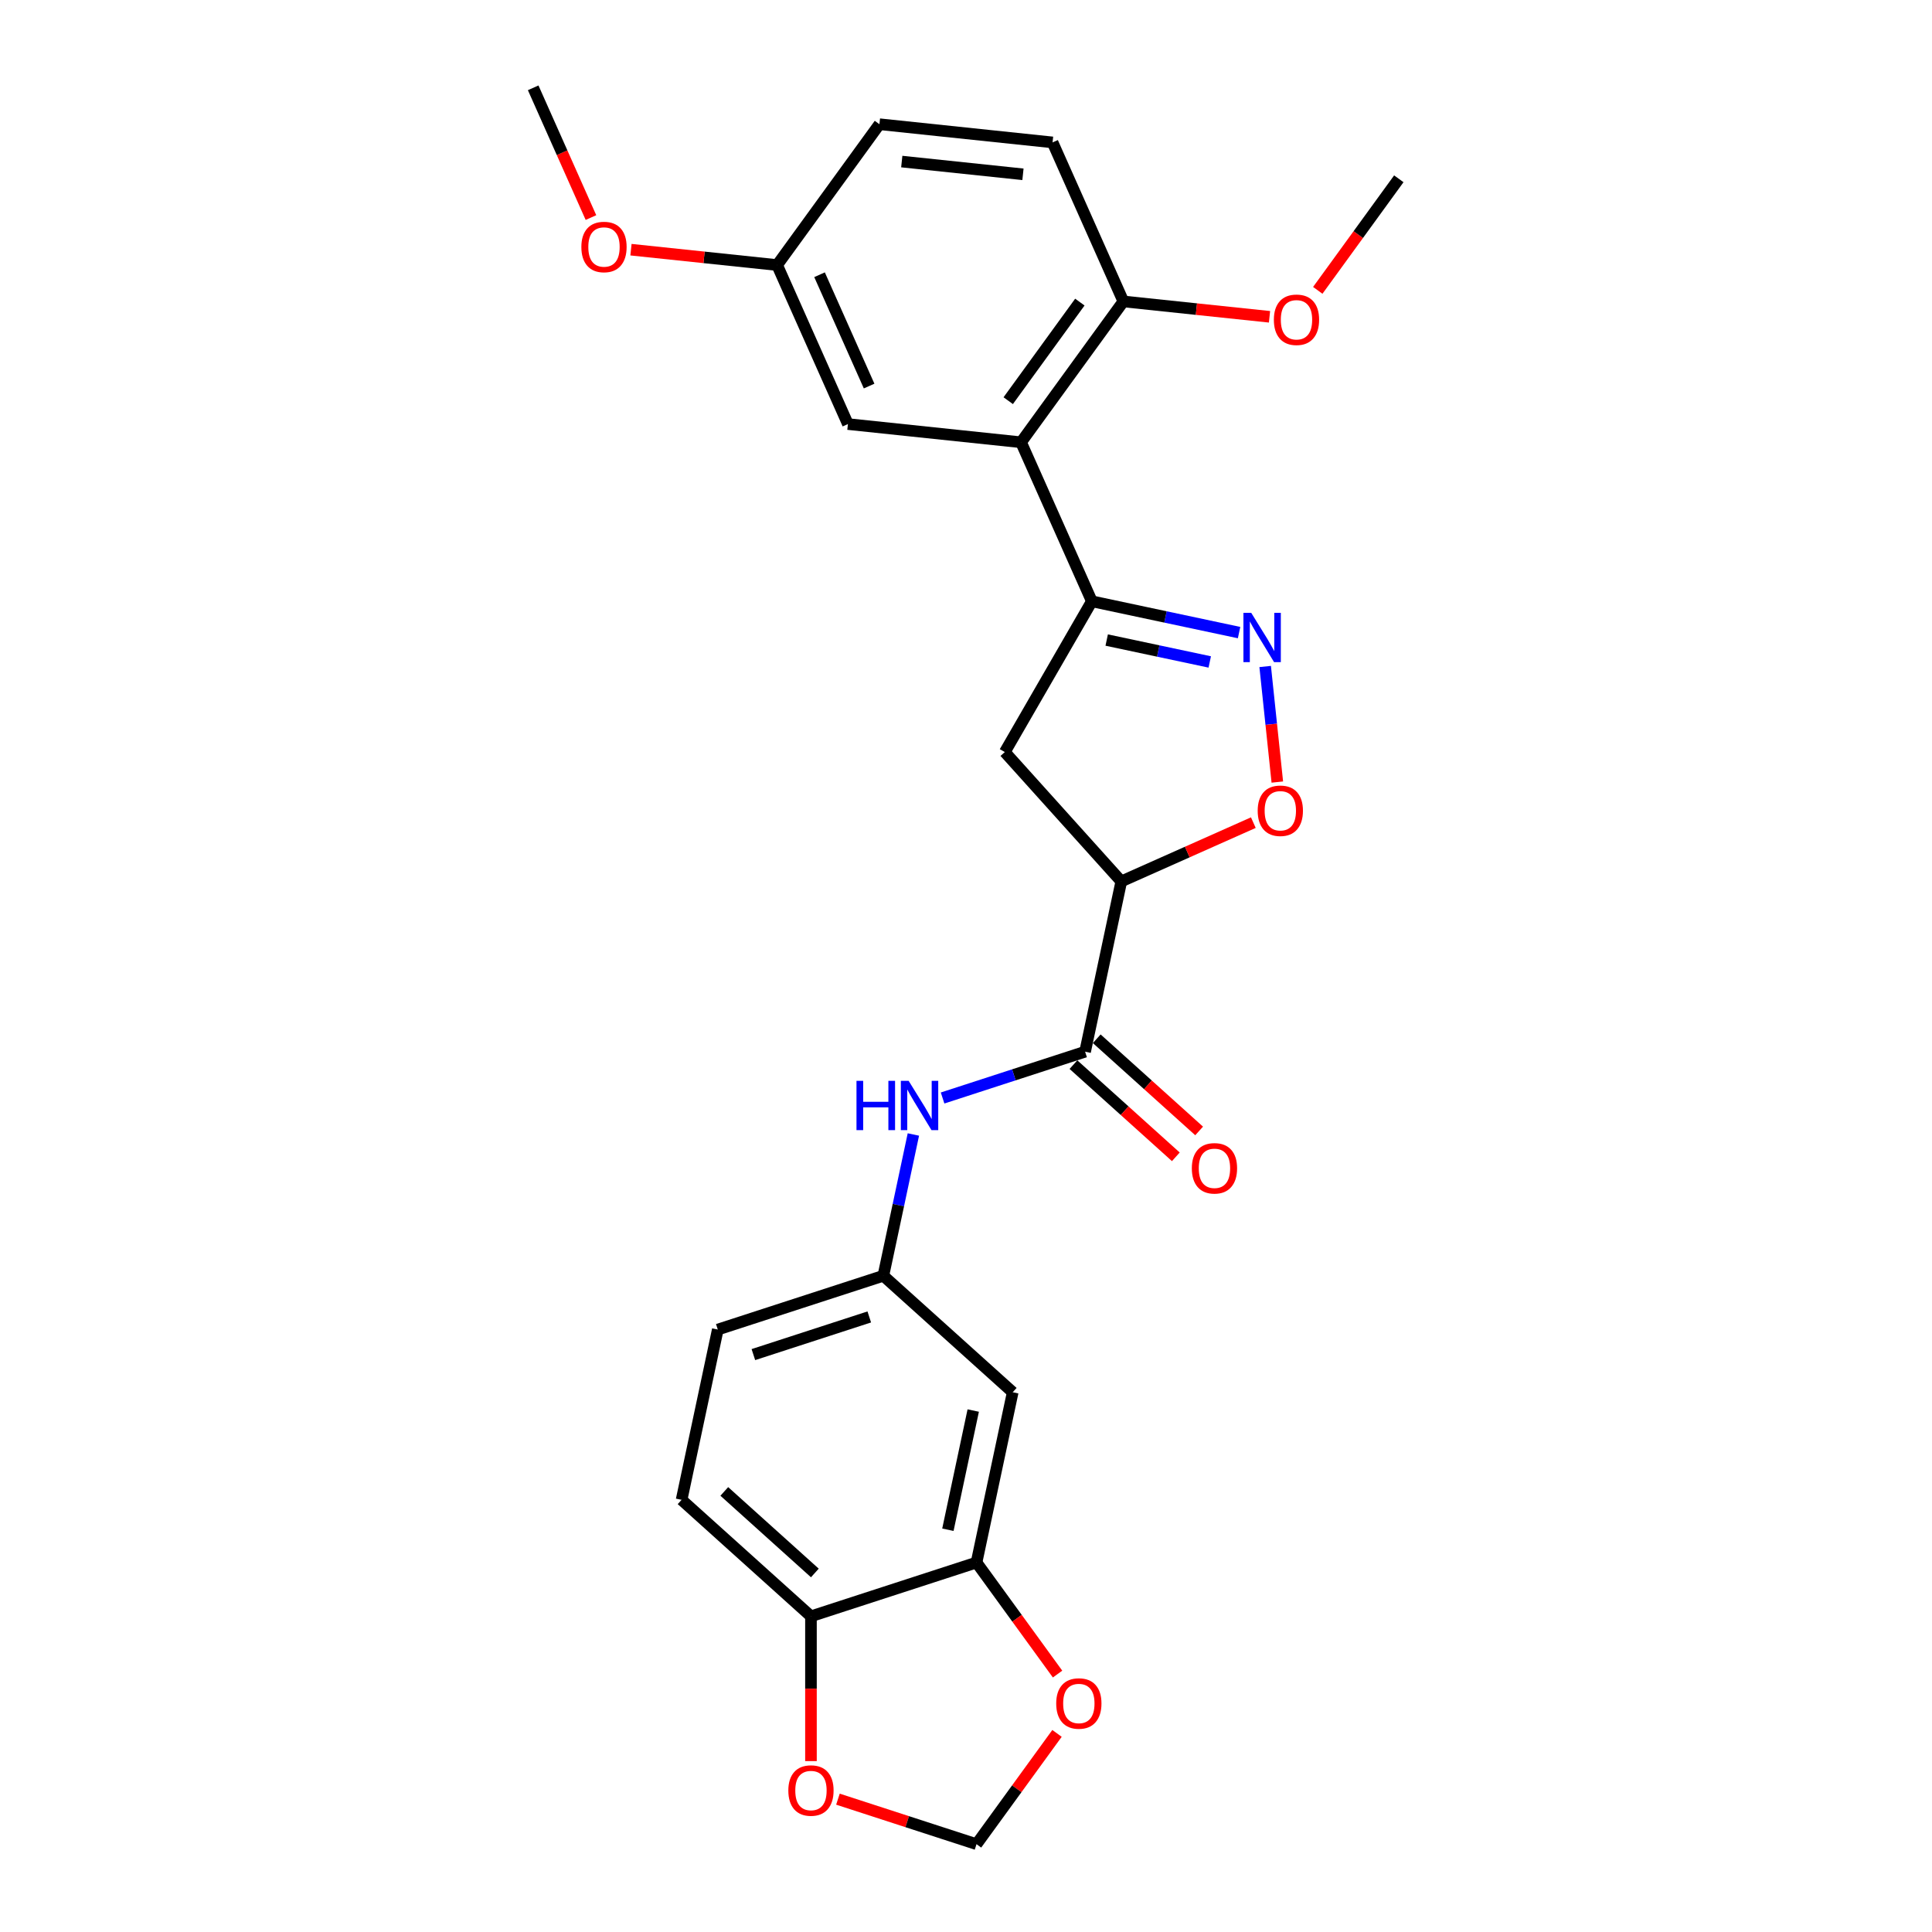 <?xml version='1.0' encoding='iso-8859-1'?>
<svg version='1.1' baseProfile='full'
              xmlns='http://www.w3.org/2000/svg'
                      xmlns:rdkit='http://www.rdkit.org/xml'
                      xmlns:xlink='http://www.w3.org/1999/xlink'
                  xml:space='preserve'
width='1000px' height='1000px' viewBox='0 0 1000 1000'>
<!-- END OF HEADER -->
<rect style='opacity:1.0;fill:#FFFFFF;stroke:none' width='1000' height='1000' x='0' y='0'> </rect>
<path class='bond-0' d='M 641.344,327.428 L 603.242,319.329' style='fill:none;fill-rule:evenodd;stroke:#0000FF;stroke-width:6px;stroke-linecap:butt;stroke-linejoin:miter;stroke-opacity:1' />
<path class='bond-0' d='M 603.242,319.329 L 565.14,311.23' style='fill:none;fill-rule:evenodd;stroke:#000000;stroke-width:6px;stroke-linecap:butt;stroke-linejoin:miter;stroke-opacity:1' />
<path class='bond-0' d='M 626.167,342.625 L 599.495,336.956' style='fill:none;fill-rule:evenodd;stroke:#0000FF;stroke-width:6px;stroke-linecap:butt;stroke-linejoin:miter;stroke-opacity:1' />
<path class='bond-0' d='M 599.495,336.956 L 572.824,331.287' style='fill:none;fill-rule:evenodd;stroke:#000000;stroke-width:6px;stroke-linecap:butt;stroke-linejoin:miter;stroke-opacity:1' />
<path class='bond-4' d='M 654.851,344.975 L 657.995,374.885' style='fill:none;fill-rule:evenodd;stroke:#0000FF;stroke-width:6px;stroke-linecap:butt;stroke-linejoin:miter;stroke-opacity:1' />
<path class='bond-4' d='M 657.995,374.885 L 661.139,404.795' style='fill:none;fill-rule:evenodd;stroke:#FF0000;stroke-width:6px;stroke-linecap:butt;stroke-linejoin:miter;stroke-opacity:1' />
<path class='bond-2' d='M 565.14,311.23 L 528.492,228.917' style='fill:none;fill-rule:evenodd;stroke:#000000;stroke-width:6px;stroke-linecap:butt;stroke-linejoin:miter;stroke-opacity:1' />
<path class='bond-5' d='M 565.14,311.23 L 520.088,389.261' style='fill:none;fill-rule:evenodd;stroke:#000000;stroke-width:6px;stroke-linecap:butt;stroke-linejoin:miter;stroke-opacity:1' />
<path class='bond-1' d='M 580.379,456.221 L 614.552,441.006' style='fill:none;fill-rule:evenodd;stroke:#000000;stroke-width:6px;stroke-linecap:butt;stroke-linejoin:miter;stroke-opacity:1' />
<path class='bond-1' d='M 614.552,441.006 L 648.726,425.791' style='fill:none;fill-rule:evenodd;stroke:#FF0000;stroke-width:6px;stroke-linecap:butt;stroke-linejoin:miter;stroke-opacity:1' />
<path class='bond-3' d='M 580.379,456.221 L 561.645,544.355' style='fill:none;fill-rule:evenodd;stroke:#000000;stroke-width:6px;stroke-linecap:butt;stroke-linejoin:miter;stroke-opacity:1' />
<path class='bond-26' d='M 580.379,456.221 L 520.088,389.261' style='fill:none;fill-rule:evenodd;stroke:#000000;stroke-width:6px;stroke-linecap:butt;stroke-linejoin:miter;stroke-opacity:1' />
<path class='bond-10' d='M 528.492,228.917 L 581.453,156.022' style='fill:none;fill-rule:evenodd;stroke:#000000;stroke-width:6px;stroke-linecap:butt;stroke-linejoin:miter;stroke-opacity:1' />
<path class='bond-10' d='M 521.857,207.391 L 558.93,156.364' style='fill:none;fill-rule:evenodd;stroke:#000000;stroke-width:6px;stroke-linecap:butt;stroke-linejoin:miter;stroke-opacity:1' />
<path class='bond-13' d='M 528.492,228.917 L 438.882,219.499' style='fill:none;fill-rule:evenodd;stroke:#000000;stroke-width:6px;stroke-linecap:butt;stroke-linejoin:miter;stroke-opacity:1' />
<path class='bond-6' d='M 561.645,544.355 L 524.764,556.338' style='fill:none;fill-rule:evenodd;stroke:#000000;stroke-width:6px;stroke-linecap:butt;stroke-linejoin:miter;stroke-opacity:1' />
<path class='bond-6' d='M 524.764,556.338 L 487.882,568.322' style='fill:none;fill-rule:evenodd;stroke:#0000FF;stroke-width:6px;stroke-linecap:butt;stroke-linejoin:miter;stroke-opacity:1' />
<path class='bond-16' d='M 555.616,551.051 L 582.113,574.908' style='fill:none;fill-rule:evenodd;stroke:#000000;stroke-width:6px;stroke-linecap:butt;stroke-linejoin:miter;stroke-opacity:1' />
<path class='bond-16' d='M 582.113,574.908 L 608.61,598.766' style='fill:none;fill-rule:evenodd;stroke:#FF0000;stroke-width:6px;stroke-linecap:butt;stroke-linejoin:miter;stroke-opacity:1' />
<path class='bond-16' d='M 567.674,537.659 L 594.171,561.516' style='fill:none;fill-rule:evenodd;stroke:#000000;stroke-width:6px;stroke-linecap:butt;stroke-linejoin:miter;stroke-opacity:1' />
<path class='bond-16' d='M 594.171,561.516 L 620.668,585.374' style='fill:none;fill-rule:evenodd;stroke:#FF0000;stroke-width:6px;stroke-linecap:butt;stroke-linejoin:miter;stroke-opacity:1' />
<path class='bond-12' d='M 472.762,587.209 L 464.991,623.77' style='fill:none;fill-rule:evenodd;stroke:#0000FF;stroke-width:6px;stroke-linecap:butt;stroke-linejoin:miter;stroke-opacity:1' />
<path class='bond-12' d='M 464.991,623.77 L 457.219,660.332' style='fill:none;fill-rule:evenodd;stroke:#000000;stroke-width:6px;stroke-linecap:butt;stroke-linejoin:miter;stroke-opacity:1' />
<path class='bond-7' d='M 505.445,808.756 L 524.179,720.622' style='fill:none;fill-rule:evenodd;stroke:#000000;stroke-width:6px;stroke-linecap:butt;stroke-linejoin:miter;stroke-opacity:1' />
<path class='bond-7' d='M 490.628,791.789 L 503.742,730.096' style='fill:none;fill-rule:evenodd;stroke:#000000;stroke-width:6px;stroke-linecap:butt;stroke-linejoin:miter;stroke-opacity:1' />
<path class='bond-11' d='M 505.445,808.756 L 526.42,837.626' style='fill:none;fill-rule:evenodd;stroke:#000000;stroke-width:6px;stroke-linecap:butt;stroke-linejoin:miter;stroke-opacity:1' />
<path class='bond-11' d='M 526.42,837.626 L 547.395,866.495' style='fill:none;fill-rule:evenodd;stroke:#FF0000;stroke-width:6px;stroke-linecap:butt;stroke-linejoin:miter;stroke-opacity:1' />
<path class='bond-28' d='M 505.445,808.756 L 419.752,836.599' style='fill:none;fill-rule:evenodd;stroke:#000000;stroke-width:6px;stroke-linecap:butt;stroke-linejoin:miter;stroke-opacity:1' />
<path class='bond-8' d='M 524.179,720.622 L 457.219,660.332' style='fill:none;fill-rule:evenodd;stroke:#000000;stroke-width:6px;stroke-linecap:butt;stroke-linejoin:miter;stroke-opacity:1' />
<path class='bond-9' d='M 419.752,836.599 L 352.793,776.309' style='fill:none;fill-rule:evenodd;stroke:#000000;stroke-width:6px;stroke-linecap:butt;stroke-linejoin:miter;stroke-opacity:1' />
<path class='bond-9' d='M 421.767,814.164 L 374.895,771.961' style='fill:none;fill-rule:evenodd;stroke:#000000;stroke-width:6px;stroke-linecap:butt;stroke-linejoin:miter;stroke-opacity:1' />
<path class='bond-14' d='M 419.752,836.599 L 419.752,874.073' style='fill:none;fill-rule:evenodd;stroke:#000000;stroke-width:6px;stroke-linecap:butt;stroke-linejoin:miter;stroke-opacity:1' />
<path class='bond-14' d='M 419.752,874.073 L 419.752,911.547' style='fill:none;fill-rule:evenodd;stroke:#FF0000;stroke-width:6px;stroke-linecap:butt;stroke-linejoin:miter;stroke-opacity:1' />
<path class='bond-18' d='M 581.453,156.022 L 544.805,73.71' style='fill:none;fill-rule:evenodd;stroke:#000000;stroke-width:6px;stroke-linecap:butt;stroke-linejoin:miter;stroke-opacity:1' />
<path class='bond-22' d='M 581.453,156.022 L 619.274,159.998' style='fill:none;fill-rule:evenodd;stroke:#000000;stroke-width:6px;stroke-linecap:butt;stroke-linejoin:miter;stroke-opacity:1' />
<path class='bond-22' d='M 619.274,159.998 L 657.096,163.973' style='fill:none;fill-rule:evenodd;stroke:#FF0000;stroke-width:6px;stroke-linecap:butt;stroke-linejoin:miter;stroke-opacity:1' />
<path class='bond-15' d='M 547.107,897.203 L 526.276,925.874' style='fill:none;fill-rule:evenodd;stroke:#FF0000;stroke-width:6px;stroke-linecap:butt;stroke-linejoin:miter;stroke-opacity:1' />
<path class='bond-15' d='M 526.276,925.874 L 505.445,954.545' style='fill:none;fill-rule:evenodd;stroke:#000000;stroke-width:6px;stroke-linecap:butt;stroke-linejoin:miter;stroke-opacity:1' />
<path class='bond-20' d='M 457.219,660.332 L 371.526,688.175' style='fill:none;fill-rule:evenodd;stroke:#000000;stroke-width:6px;stroke-linecap:butt;stroke-linejoin:miter;stroke-opacity:1' />
<path class='bond-20' d='M 449.934,681.647 L 389.949,701.137' style='fill:none;fill-rule:evenodd;stroke:#000000;stroke-width:6px;stroke-linecap:butt;stroke-linejoin:miter;stroke-opacity:1' />
<path class='bond-19' d='M 438.882,219.499 L 402.234,137.186' style='fill:none;fill-rule:evenodd;stroke:#000000;stroke-width:6px;stroke-linecap:butt;stroke-linejoin:miter;stroke-opacity:1' />
<path class='bond-19' d='M 449.848,199.822 L 424.194,142.203' style='fill:none;fill-rule:evenodd;stroke:#000000;stroke-width:6px;stroke-linecap:butt;stroke-linejoin:miter;stroke-opacity:1' />
<path class='bond-29' d='M 433.718,931.24 L 469.582,942.893' style='fill:none;fill-rule:evenodd;stroke:#FF0000;stroke-width:6px;stroke-linecap:butt;stroke-linejoin:miter;stroke-opacity:1' />
<path class='bond-29' d='M 469.582,942.893 L 505.445,954.545' style='fill:none;fill-rule:evenodd;stroke:#000000;stroke-width:6px;stroke-linecap:butt;stroke-linejoin:miter;stroke-opacity:1' />
<path class='bond-17' d='M 352.793,776.309 L 371.526,688.175' style='fill:none;fill-rule:evenodd;stroke:#000000;stroke-width:6px;stroke-linecap:butt;stroke-linejoin:miter;stroke-opacity:1' />
<path class='bond-27' d='M 544.805,73.71 L 455.195,64.291' style='fill:none;fill-rule:evenodd;stroke:#000000;stroke-width:6px;stroke-linecap:butt;stroke-linejoin:miter;stroke-opacity:1' />
<path class='bond-27' d='M 529.48,90.219 L 466.753,83.626' style='fill:none;fill-rule:evenodd;stroke:#000000;stroke-width:6px;stroke-linecap:butt;stroke-linejoin:miter;stroke-opacity:1' />
<path class='bond-21' d='M 402.234,137.186 L 455.195,64.291' style='fill:none;fill-rule:evenodd;stroke:#000000;stroke-width:6px;stroke-linecap:butt;stroke-linejoin:miter;stroke-opacity:1' />
<path class='bond-23' d='M 402.234,137.186 L 364.413,133.211' style='fill:none;fill-rule:evenodd;stroke:#000000;stroke-width:6px;stroke-linecap:butt;stroke-linejoin:miter;stroke-opacity:1' />
<path class='bond-23' d='M 364.413,133.211 L 326.591,129.235' style='fill:none;fill-rule:evenodd;stroke:#FF0000;stroke-width:6px;stroke-linecap:butt;stroke-linejoin:miter;stroke-opacity:1' />
<path class='bond-24' d='M 682.073,150.285 L 703.048,121.416' style='fill:none;fill-rule:evenodd;stroke:#FF0000;stroke-width:6px;stroke-linecap:butt;stroke-linejoin:miter;stroke-opacity:1' />
<path class='bond-24' d='M 703.048,121.416 L 724.023,92.546' style='fill:none;fill-rule:evenodd;stroke:#000000;stroke-width:6px;stroke-linecap:butt;stroke-linejoin:miter;stroke-opacity:1' />
<path class='bond-25' d='M 305.878,112.612 L 290.927,79.033' style='fill:none;fill-rule:evenodd;stroke:#FF0000;stroke-width:6px;stroke-linecap:butt;stroke-linejoin:miter;stroke-opacity:1' />
<path class='bond-25' d='M 290.927,79.033 L 275.977,45.455' style='fill:none;fill-rule:evenodd;stroke:#000000;stroke-width:6px;stroke-linecap:butt;stroke-linejoin:miter;stroke-opacity:1' />
<path  class='atom-0' d='M 647.633 317.205
L 655.995 330.72
Q 656.824 332.054, 658.157 334.469
Q 659.491 336.883, 659.563 337.028
L 659.563 317.205
L 662.951 317.205
L 662.951 342.722
L 659.455 342.722
L 650.48 327.945
Q 649.435 326.215, 648.318 324.233
Q 647.237 322.251, 646.912 321.638
L 646.912 342.722
L 643.596 342.722
L 643.596 317.205
L 647.633 317.205
' fill='#0000FF'/>
<path  class='atom-5' d='M 650.978 419.645
Q 650.978 413.518, 654.006 410.094
Q 657.033 406.67, 662.692 406.67
Q 668.35 406.67, 671.378 410.094
Q 674.405 413.518, 674.405 419.645
Q 674.405 425.844, 671.342 429.376
Q 668.278 432.872, 662.692 432.872
Q 657.069 432.872, 654.006 429.376
Q 650.978 425.88, 650.978 419.645
M 662.692 429.989
Q 666.584 429.989, 668.675 427.394
Q 670.801 424.763, 670.801 419.645
Q 670.801 414.635, 668.675 412.112
Q 666.584 409.553, 662.692 409.553
Q 658.799 409.553, 656.673 412.076
Q 654.583 414.599, 654.583 419.645
Q 654.583 424.799, 656.673 427.394
Q 658.799 429.989, 662.692 429.989
' fill='#FF0000'/>
<path  class='atom-7' d='M 443.317 559.439
L 446.777 559.439
L 446.777 570.288
L 459.824 570.288
L 459.824 559.439
L 463.284 559.439
L 463.284 584.956
L 459.824 584.956
L 459.824 573.171
L 446.777 573.171
L 446.777 584.956
L 443.317 584.956
L 443.317 559.439
' fill='#0000FF'/>
<path  class='atom-7' d='M 470.312 559.439
L 478.674 572.955
Q 479.503 574.288, 480.836 576.703
Q 482.17 579.118, 482.242 579.262
L 482.242 559.439
L 485.63 559.439
L 485.63 584.956
L 482.134 584.956
L 473.159 570.18
Q 472.114 568.45, 470.997 566.467
Q 469.916 564.485, 469.591 563.872
L 469.591 584.956
L 466.276 584.956
L 466.276 559.439
L 470.312 559.439
' fill='#0000FF'/>
<path  class='atom-12' d='M 546.693 881.723
Q 546.693 875.596, 549.72 872.172
Q 552.748 868.748, 558.406 868.748
Q 564.065 868.748, 567.092 872.172
Q 570.12 875.596, 570.12 881.723
Q 570.12 887.922, 567.056 891.454
Q 563.993 894.95, 558.406 894.95
Q 552.784 894.95, 549.72 891.454
Q 546.693 887.958, 546.693 881.723
M 558.406 892.067
Q 562.299 892.067, 564.389 889.472
Q 566.516 886.841, 566.516 881.723
Q 566.516 876.713, 564.389 874.19
Q 562.299 871.631, 558.406 871.631
Q 554.514 871.631, 552.387 874.154
Q 550.297 876.677, 550.297 881.723
Q 550.297 886.877, 552.387 889.472
Q 554.514 892.067, 558.406 892.067
' fill='#FF0000'/>
<path  class='atom-15' d='M 408.039 926.774
Q 408.039 920.647, 411.066 917.223
Q 414.094 913.799, 419.752 913.799
Q 425.411 913.799, 428.438 917.223
Q 431.466 920.647, 431.466 926.774
Q 431.466 932.973, 428.402 936.505
Q 425.339 940.001, 419.752 940.001
Q 414.13 940.001, 411.066 936.505
Q 408.039 933.009, 408.039 926.774
M 419.752 937.118
Q 423.645 937.118, 425.735 934.523
Q 427.862 931.892, 427.862 926.774
Q 427.862 921.765, 425.735 919.242
Q 423.645 916.683, 419.752 916.683
Q 415.86 916.683, 413.733 919.206
Q 411.643 921.728, 411.643 926.774
Q 411.643 931.928, 413.733 934.523
Q 415.86 937.118, 419.752 937.118
' fill='#FF0000'/>
<path  class='atom-17' d='M 616.891 604.717
Q 616.891 598.59, 619.919 595.166
Q 622.946 591.742, 628.605 591.742
Q 634.263 591.742, 637.291 595.166
Q 640.318 598.59, 640.318 604.717
Q 640.318 610.916, 637.255 614.448
Q 634.191 617.944, 628.605 617.944
Q 622.982 617.944, 619.919 614.448
Q 616.891 610.952, 616.891 604.717
M 628.605 615.061
Q 632.497 615.061, 634.588 612.466
Q 636.714 609.835, 636.714 604.717
Q 636.714 599.708, 634.588 597.185
Q 632.497 594.626, 628.605 594.626
Q 624.712 594.626, 622.586 597.149
Q 620.496 599.671, 620.496 604.717
Q 620.496 609.871, 622.586 612.466
Q 624.712 615.061, 628.605 615.061
' fill='#FF0000'/>
<path  class='atom-23' d='M 659.349 165.513
Q 659.349 159.386, 662.376 155.962
Q 665.403 152.538, 671.062 152.538
Q 676.72 152.538, 679.748 155.962
Q 682.775 159.386, 682.775 165.513
Q 682.775 171.712, 679.712 175.244
Q 676.648 178.74, 671.062 178.74
Q 665.439 178.74, 662.376 175.244
Q 659.349 171.748, 659.349 165.513
M 671.062 175.857
Q 674.954 175.857, 677.045 173.262
Q 679.171 170.631, 679.171 165.513
Q 679.171 160.503, 677.045 157.98
Q 674.954 155.421, 671.062 155.421
Q 667.169 155.421, 665.043 157.944
Q 662.953 160.467, 662.953 165.513
Q 662.953 170.667, 665.043 173.262
Q 667.169 175.857, 671.062 175.857
' fill='#FF0000'/>
<path  class='atom-24' d='M 300.912 127.84
Q 300.912 121.713, 303.939 118.289
Q 306.967 114.865, 312.625 114.865
Q 318.284 114.865, 321.311 118.289
Q 324.338 121.713, 324.338 127.84
Q 324.338 134.039, 321.275 137.571
Q 318.212 141.067, 312.625 141.067
Q 307.003 141.067, 303.939 137.571
Q 300.912 134.075, 300.912 127.84
M 312.625 138.183
Q 316.518 138.183, 318.608 135.588
Q 320.734 132.957, 320.734 127.84
Q 320.734 122.83, 318.608 120.307
Q 316.518 117.748, 312.625 117.748
Q 308.733 117.748, 306.606 120.271
Q 304.516 122.794, 304.516 127.84
Q 304.516 132.993, 306.606 135.588
Q 308.733 138.183, 312.625 138.183
' fill='#FF0000'/>
</svg>
